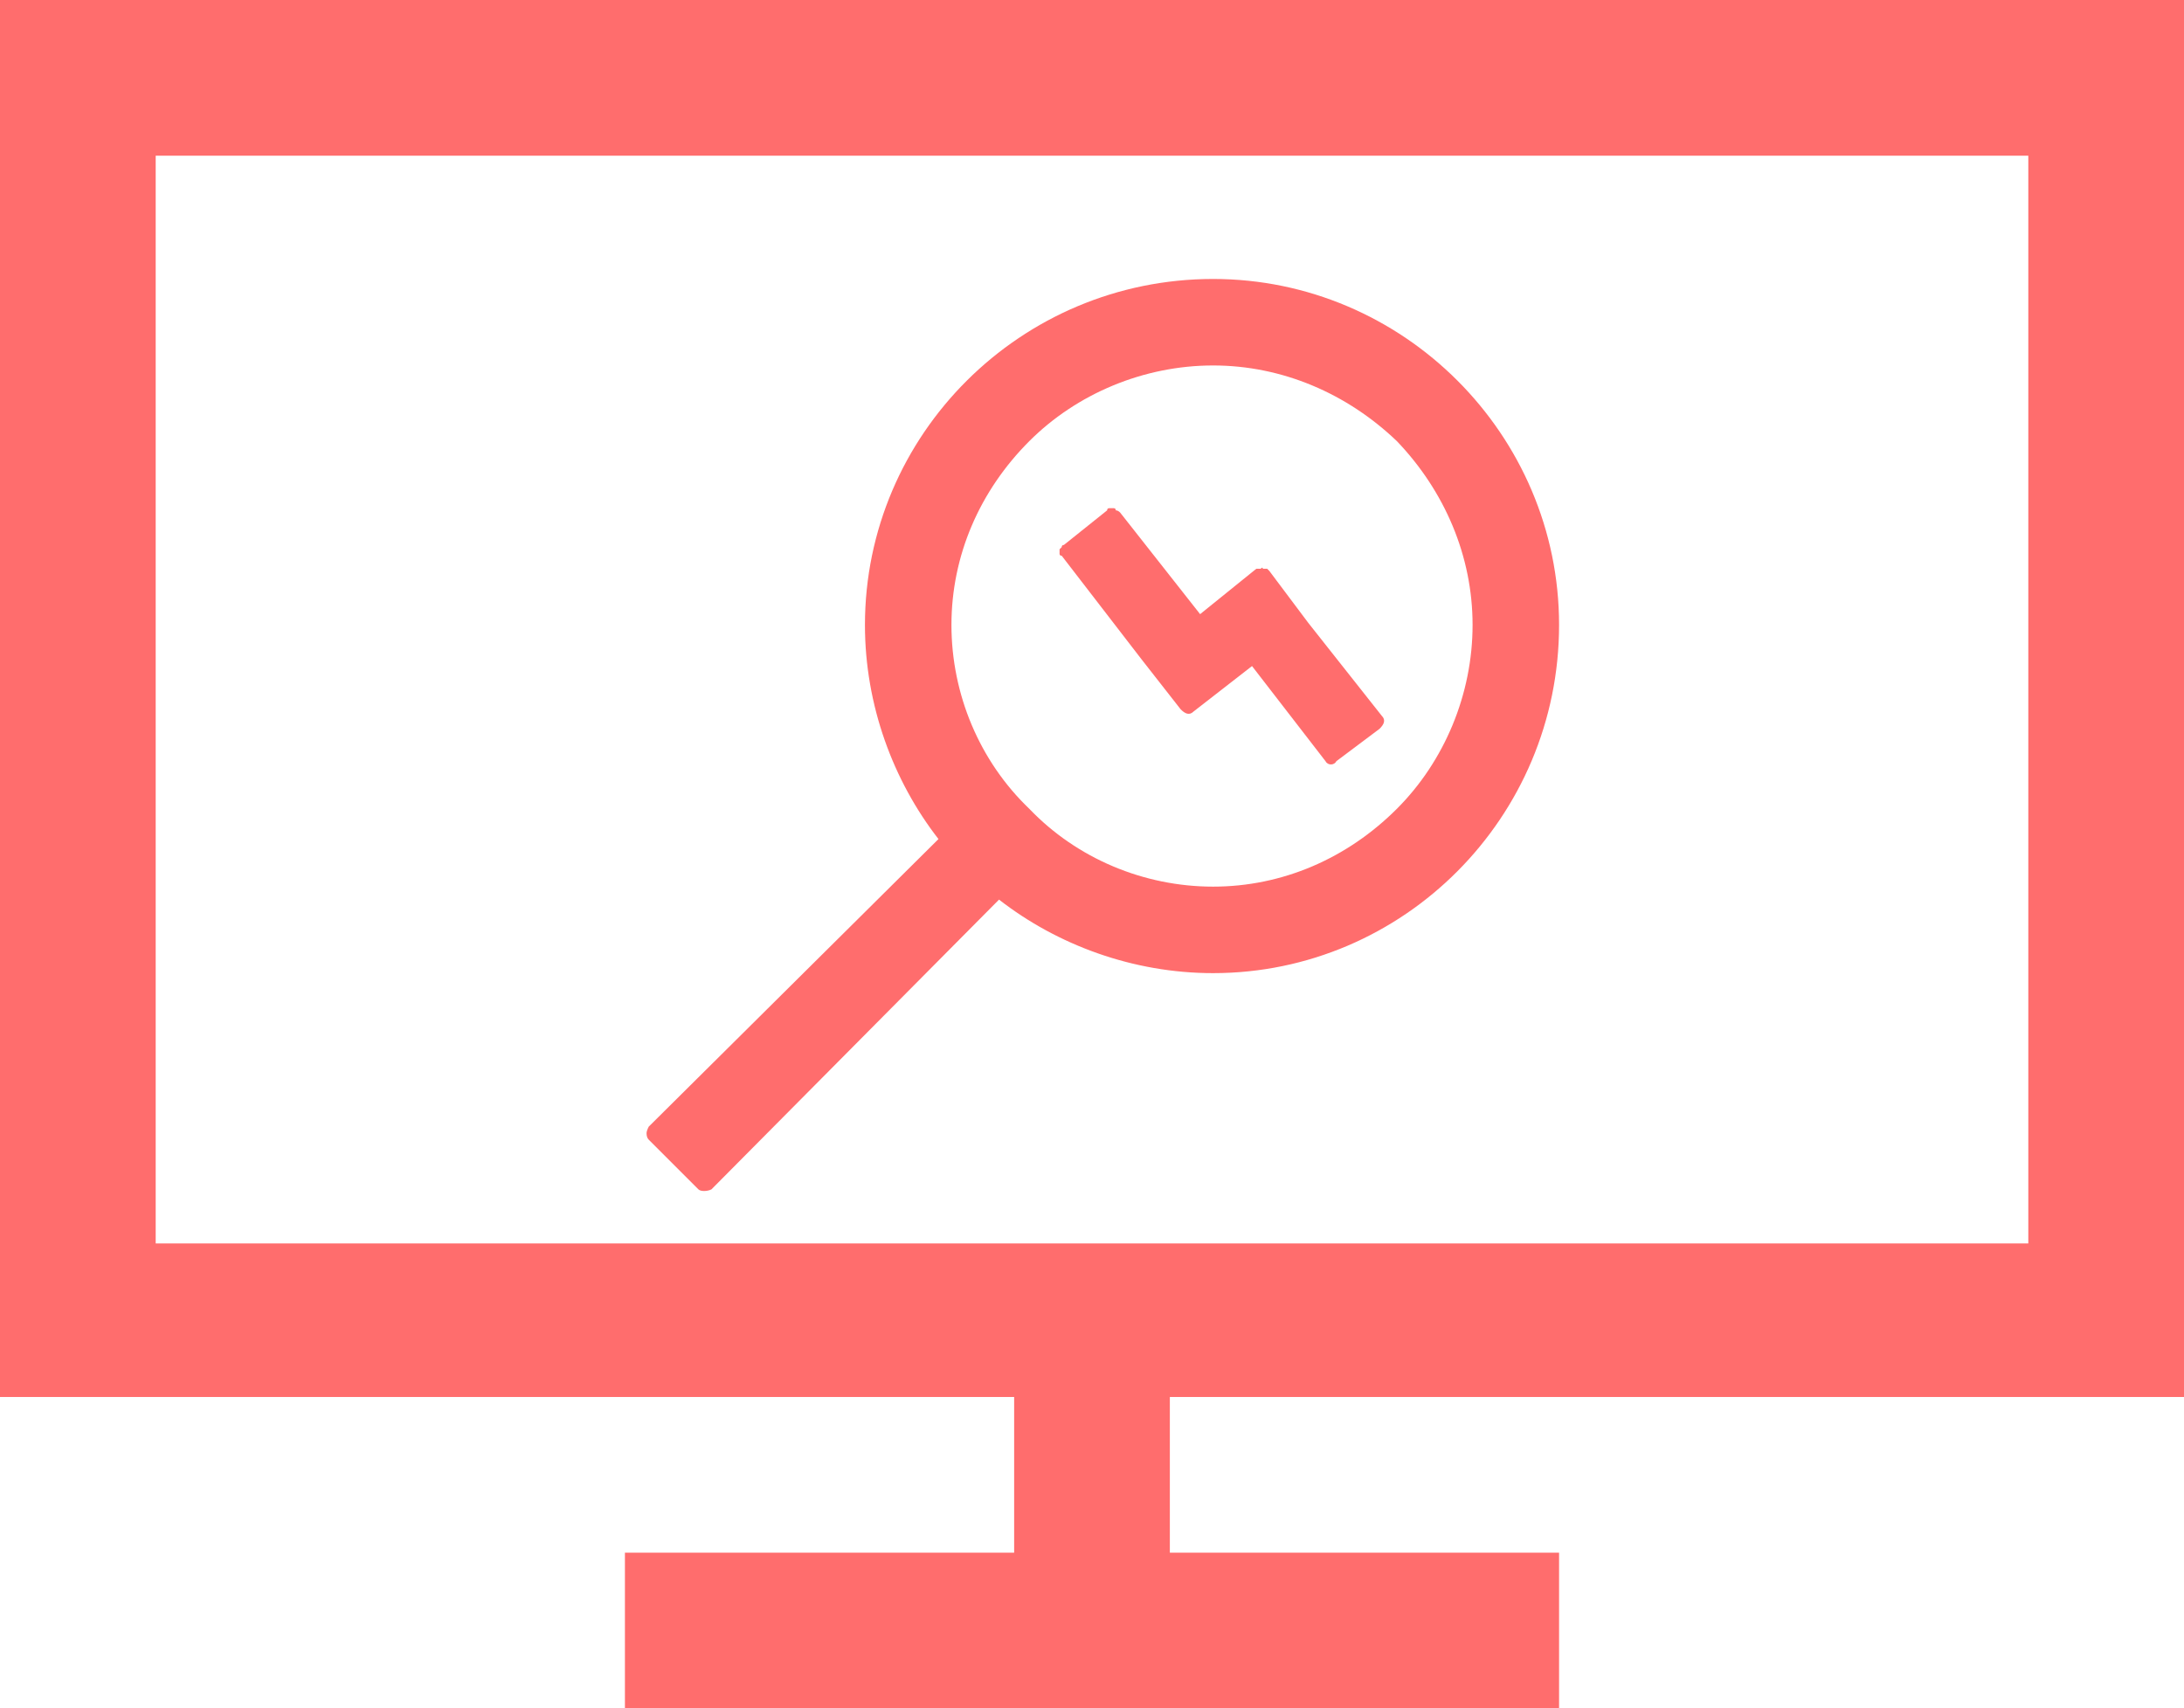 <svg version="1.2" xmlns="http://www.w3.org/2000/svg" viewBox="0 0 101 79" width="101" height="79">
	<title>image</title>
	<style>
		.s0 { fill: #ff6d6d } 
	</style>
	<path id="Layer" fill-rule="evenodd" class="s0" d="m72.1 28.9c0 8.9-7.2 16.1-16 16.1-3.7 0-7.2-1.3-9.9-3.4l-13.3 13.4c-0.2 0.1-0.5 0.1-0.6 0l-2.3-2.3q-0.1-0.1-0.1-0.3 0-0.1 0.1-0.3l13.4-13.3c-2.1-2.7-3.4-6.2-3.4-9.9 0-8.8 7.2-16 16.1-16 8.8 0 16 7.2 16 16zm-4 0c0-3.2-1.3-6.2-3.5-8.5-2.3-2.2-5.3-3.5-8.5-3.5-3.2 0-6.3 1.3-8.5 3.5-2.3 2.3-3.6 5.3-3.6 8.5 0 3.2 1.3 6.3 3.6 8.5 2.2 2.3 5.3 3.6 8.5 3.6 3.2 0 6.2-1.3 8.5-3.6 2.2-2.2 3.5-5.3 3.5-8.5zm-4.2 4.2c0.2 0.2 0.1 0.4-0.1 0.6l-2 1.5c-0.1 0.2-0.4 0.2-0.5 0l-3.4-4.4-2.7 2.1c-0.2 0.2-0.4 0.1-0.6-0.1l-1.8-2.3-3.7-4.8q-0.1 0-0.1-0.1 0-0.1 0-0.2 0 0 0.1-0.1 0-0.1 0.1-0.1l2-1.6q0-0.1 0.1-0.1 0.1 0 0.2 0 0.1 0 0.1 0.1 0.1 0 0.2 0.1l3.7 4.7 2.6-2.1q0.1 0 0.2 0 0.1-0.1 0.1 0 0.1 0 0.2 0 0.1 0.1 0.1 0.1l1.8 2.4z"/>
	<path id="Layer" fill-rule="evenodd" class="s0" d="m101 0v64.6h-46.9v7.2h18v7.2h-43.2v-7.2h18v-7.2h-46.9v-64.6zm-93.8 57.5h86.6v-50.3h-86.6z"/>
</svg>